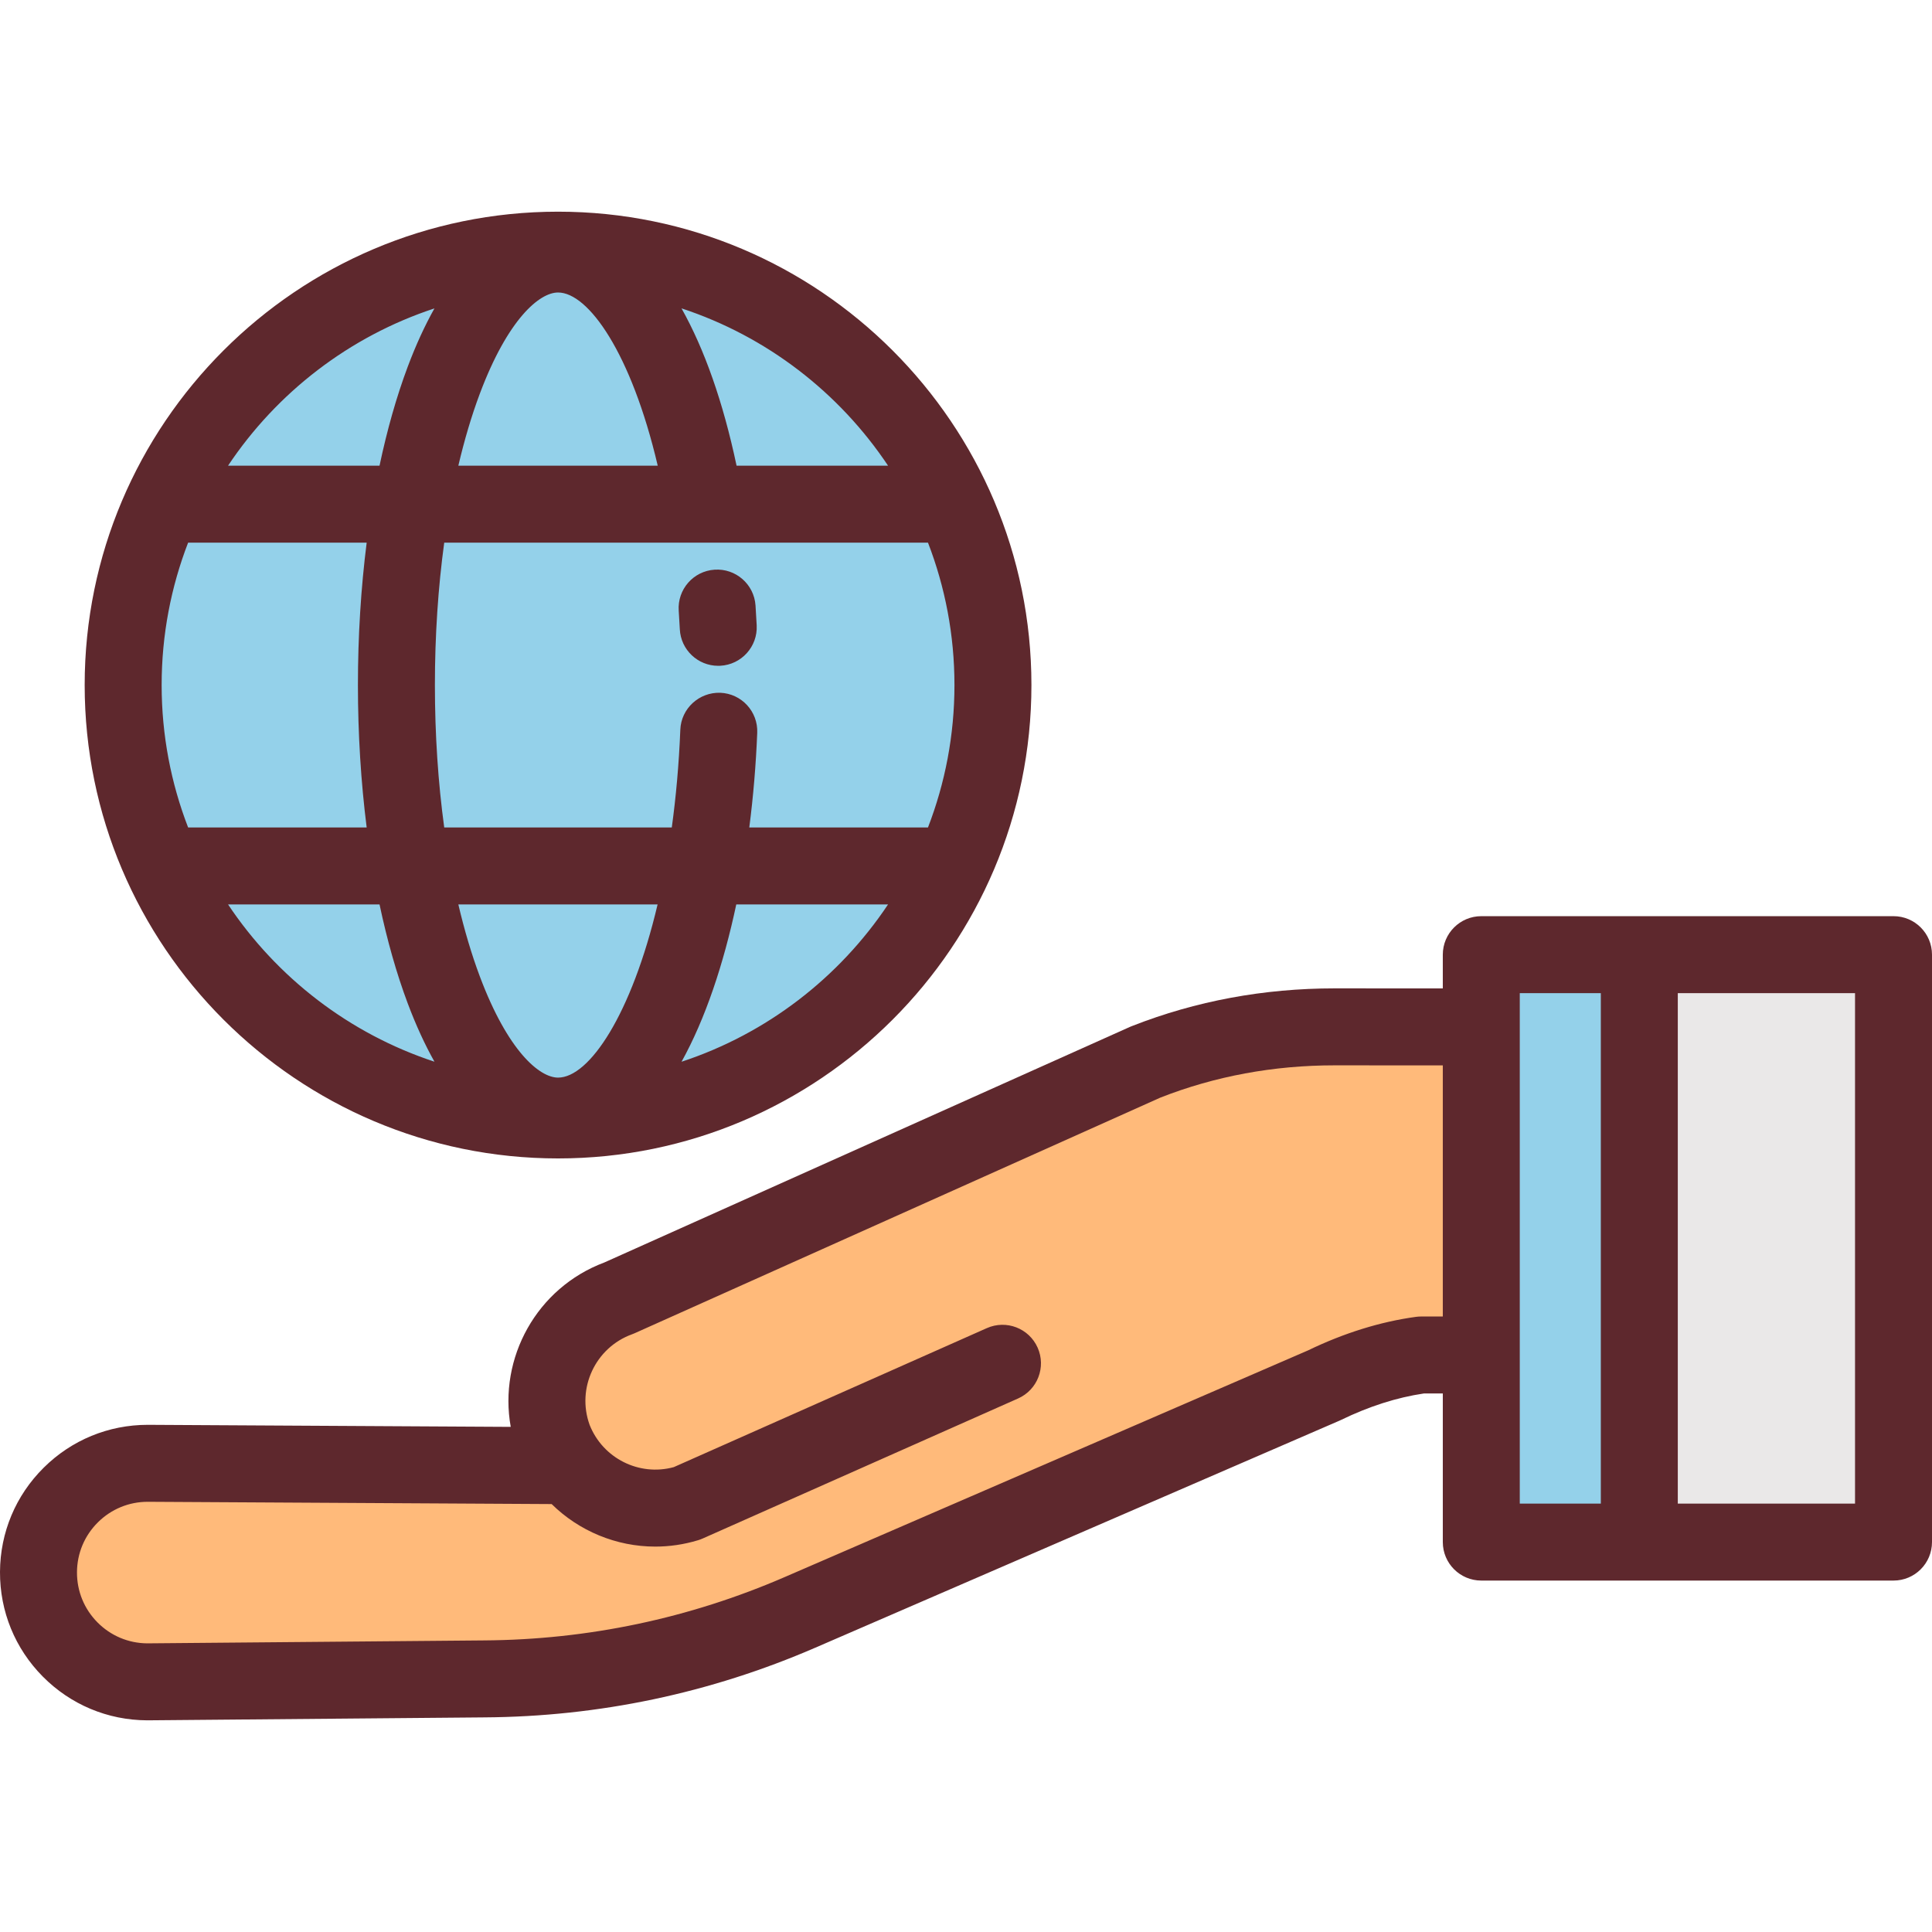 <?xml version="1.0" encoding="iso-8859-1"?>
<!-- Uploaded to: SVG Repo, www.svgrepo.com, Generator: SVG Repo Mixer Tools -->
<svg version="1.1" id="Layer_1" xmlns="http://www.w3.org/2000/svg" xmlns:xlink="http://www.w3.org/1999/xlink" 
	 viewBox="0 0 512 512" xml:space="preserve">
<path style="fill:#FFBA7A;" d="M448.811,303.413c0-18.401-15.752-32.996-34.076-31.315c-0.165,0.015-0.33,0.031-0.497,0.048
	l-60.519-0.019c-17.064-0.006-34.03,3.012-49.914,9.247c-0.096,0.038-0.193,0.075-0.289,0.113l-139.497,62.524
	c-15.035,5.453-22.801,22.063-17.347,37.097c0.972,2.679,2.301,5.126,3.909,7.311L39.287,387.79
	c-15.995-0.069-29.017,12.838-29.087,28.83c-0.07,15.993,12.837,29.015,28.83,29.085l89.244-0.779
	c28.822-0.186,57.31-6.186,83.758-17.642l138.858-60.141c8.113-3.942,16.8-6.839,25.738-8.06h40.54
	c23.435,0,32.315-11.214,31.81-25.654L448.811,303.413z"/>
<rect x="392.558" y="252.991" style="fill:#94D1EA;" width="41.878" height="155.67"/>
<rect x="434.435" y="252.991" style="fill:#EAE8E8;" width="67.366" height="155.67"/>
<circle style="fill:#94D1EA;" cx="147.889" cy="181.546" r="115.251"/>
<g>
	<path style="fill:#5E282D;" d="M501.801,418.867c5.632,0,10.199-4.567,10.199-10.199V252.994c0-5.632-4.567-10.199-10.199-10.199
		H392.557c-5.632,0-10.199,4.567-10.199,10.199v8.949l-28.633-0.015c-0.02,0-0.036,0-0.056,0c-18.731,0-36.762,3.348-53.582,9.95
		l-0.29,0.112c-0.152,0.06-0.303,0.123-0.451,0.191l-139.18,62.382c-17.929,6.71-28.099,25.292-24.818,43.571l-96.017-0.542
		c-0.059,0-0.116,0-0.175,0c-10.393,0-20.176,4.026-27.562,11.347C4.163,396.301,0.046,406.117,0,416.575
		c-0.046,10.459,3.984,20.31,11.347,27.738s17.179,11.544,27.638,11.591c0.014,0,0.029,0,0.043,0c0.031,0,0.061,0,0.092,0
		l89.222-0.779c30.363-0.196,59.885-6.414,87.746-18.481l138.858-60.141c0.136-0.059,0.27-0.12,0.403-0.186
		c7.435-3.612,14.834-5.977,22.002-7.034h5.008v39.384c0,5.632,4.567,10.199,10.199,10.199L501.801,418.867L501.801,418.867z
		 M376.628,348.885c-0.462,0-0.923,0.032-1.381,0.094c-9.447,1.291-19.069,4.282-28.609,8.892l-138.66,60.055
		c-25.33,10.971-52.168,16.624-79.794,16.802l-89.169,0.778c-4.988-0.038-9.668-2.008-13.18-5.552
		c-3.527-3.557-5.458-8.277-5.435-13.288c0.021-5.011,1.994-9.712,5.551-13.239c3.539-3.507,8.226-5.436,13.193-5.436
		c0.028,0,0.056,0,0.084,0l106.965,0.603c7.265,7.15,17.135,11.27,27.458,11.27c3.76,0,7.583-0.547,11.359-1.692
		c0.402-0.121,0.796-0.268,1.179-0.439l83.614-37.124c5.149-2.286,7.469-8.311,5.183-13.46c-2.285-5.149-8.311-7.47-13.46-5.183
		l-82.978,36.842c-9.183,2.491-18.776-2.337-22.292-11.193c-3.517-9.719,1.524-20.49,11.243-24.016
		c0.235-0.085,0.466-0.178,0.694-0.28l139.273-62.423l0.067-0.027c14.442-5.669,29.964-8.542,46.133-8.542c0.016,0,0.033,0,0.049,0
		l28.642,0.015v66.545h-5.729V348.885z M402.756,263.194h21.479V398.47h-21.479V263.194z M491.602,398.469h-46.969V263.194h46.969
		V398.469z"/>
	<path style="fill:#5E282D;" d="M147.889,306.996c69.173,0,125.45-56.277,125.45-125.45s-56.277-125.45-125.45-125.45
		s-125.45,56.277-125.45,125.45S78.716,306.996,147.889,306.996z M147.889,77.514c8.012,0,19.403,16.009,26.418,45.896h-52.842
		c1.607-6.832,3.5-13.234,5.684-19.057C134.578,84.543,142.964,77.514,147.889,77.514z M245.926,143.809
		c4.526,11.718,7.015,24.441,7.015,37.737c0,13.296-2.489,26.019-7.015,37.737h-47.355c1.069-8.308,1.77-16.749,2.103-25.091
		c0.224-5.629-4.156-10.374-9.784-10.599c-5.605-0.185-10.373,4.156-10.598,9.784c-0.369,9.232-1.157,17.879-2.26,25.905h-60.308
		c-1.621-11.898-2.471-24.624-2.471-37.737c0-13.113,0.851-25.839,2.471-37.737h128.202V143.809z M147.889,285.578
		c-4.925,0-13.311-7.029-20.74-26.839c-2.184-5.823-4.077-12.224-5.684-19.057h52.805
		C167.375,268.845,156.171,285.578,147.889,285.578z M97.171,219.283H49.852c-4.526-11.718-7.015-24.441-7.015-37.737
		c0-13.296,2.489-26.019,7.015-37.737h47.319c-1.518,12.035-2.318,24.733-2.318,37.737S95.654,207.248,97.171,219.283z
		 M60.435,239.681h40.145c2.003,9.464,4.497,18.292,7.47,26.219c2.151,5.737,4.523,10.898,7.085,15.462
		C92.577,273.942,73.369,259.075,60.435,239.681z M180.619,281.371c6.313-11.388,11.142-25.894,14.501-41.689h40.224
		C222.403,259.082,203.188,273.953,180.619,281.371z M235.343,123.411h-40.145c-3.556-16.848-8.531-30.918-14.591-41.693
		C203.181,89.134,222.401,104.006,235.343,123.411z M115.134,81.729c-2.562,4.564-4.934,9.725-7.085,15.462
		c-2.972,7.927-5.467,16.755-7.47,26.219H60.435C73.369,104.017,92.577,89.15,115.134,81.729z"/>
	<path style="fill:#5E282D;" d="M179.868,161.839c0.11,1.627,0.207,3.267,0.29,4.918c0.272,5.454,4.779,9.69,10.178,9.69
		c0.171,0,0.345-0.004,0.518-0.013c5.626-0.28,9.958-5.07,9.677-10.695c-0.089-1.775-0.192-3.535-0.311-5.283
		c-0.381-5.62-5.24-9.869-10.866-9.484C183.733,151.353,179.487,156.218,179.868,161.839z"/>
</g>
</svg>